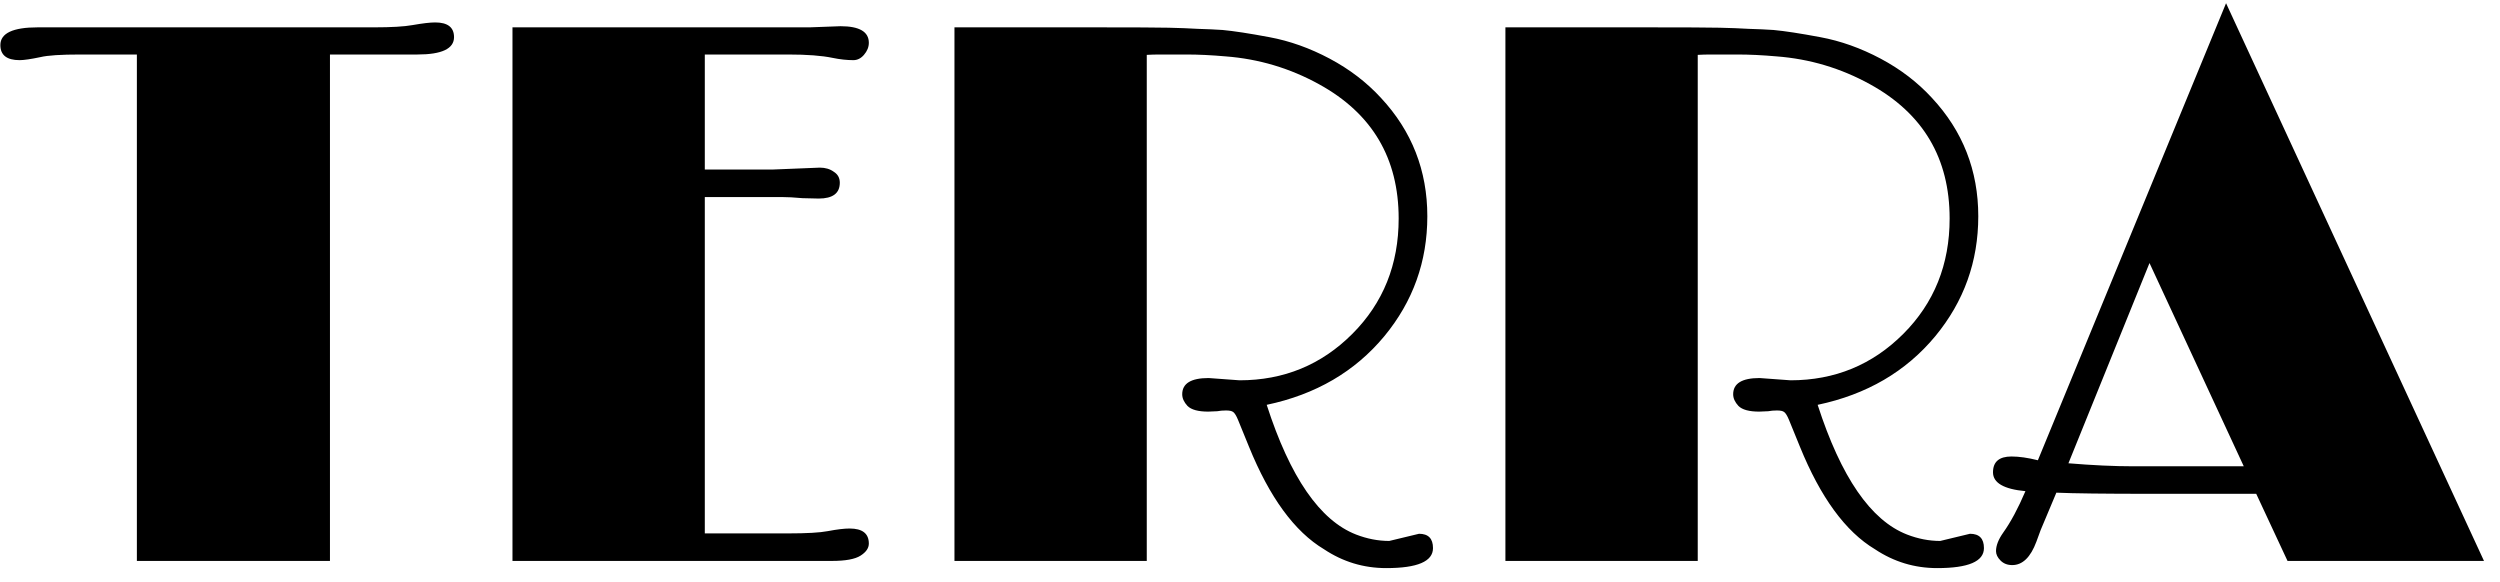 <?xml version="1.0" encoding="UTF-8"?> <svg xmlns="http://www.w3.org/2000/svg" width="116" height="27" viewBox="0 0 116 27" fill="none"><path d="M21.067 1.724C21.067 2.26 20.501 2.529 19.369 2.529H15.31V26.027H6.351V2.529H3.727C2.829 2.529 2.21 2.569 1.872 2.651C1.429 2.744 1.108 2.791 0.91 2.791C0.315 2.791 0.017 2.558 0.017 2.091C0.017 1.543 0.595 1.269 1.75 1.269H17.357C18.162 1.269 18.757 1.234 19.142 1.164C19.608 1.082 19.959 1.041 20.192 1.041C20.775 1.041 21.067 1.269 21.067 1.724ZM39.422 24.523C40.017 24.523 40.314 24.756 40.314 25.223C40.314 25.432 40.186 25.619 39.929 25.782C39.673 25.946 39.229 26.027 38.599 26.027H23.779V1.269C28.375 1.269 32.971 1.269 37.567 1.269L39.002 1.216C39.877 1.216 40.314 1.473 40.314 1.986C40.314 2.184 40.238 2.371 40.087 2.546C39.947 2.709 39.783 2.791 39.597 2.791C39.294 2.791 38.973 2.756 38.635 2.686C38.133 2.581 37.445 2.529 36.57 2.529H32.703V7.865H35.888C35.888 7.865 36.605 7.836 38.04 7.778C38.296 7.778 38.512 7.842 38.687 7.97C38.874 8.087 38.967 8.256 38.967 8.478C38.967 8.968 38.64 9.213 37.987 9.213L37.235 9.195C36.85 9.16 36.529 9.143 36.272 9.143H32.703V24.75H36.57C37.433 24.75 38.045 24.715 38.407 24.645C38.839 24.563 39.177 24.523 39.422 24.523ZM56.08 17.541L57.515 17.646C59.568 17.646 61.312 16.929 62.746 15.494C64.181 14.059 64.898 12.274 64.898 10.14C64.898 7.34 63.668 5.264 61.207 3.911C59.853 3.164 58.407 2.733 56.867 2.616C56.214 2.558 55.608 2.529 55.048 2.529H53.858C53.613 2.529 53.397 2.534 53.21 2.546V26.027H44.287V1.269C47.016 1.269 49.227 1.269 50.918 1.269C52.61 1.269 53.712 1.275 54.225 1.286C54.739 1.298 55.193 1.315 55.59 1.339C55.998 1.35 56.377 1.368 56.727 1.391C57.241 1.438 57.964 1.549 58.897 1.724C59.842 1.899 60.775 2.231 61.697 2.721C62.618 3.211 63.411 3.818 64.076 4.541C65.511 6.081 66.228 7.912 66.228 10.035C66.228 12.135 65.563 13.989 64.234 15.599C62.869 17.244 61.049 18.305 58.775 18.784C59.859 22.143 61.242 24.149 62.921 24.802C63.435 25.001 63.948 25.1 64.461 25.1L65.843 24.767C66.275 24.767 66.491 24.989 66.491 25.432C66.491 26.051 65.768 26.36 64.321 26.36C63.271 26.36 62.309 26.068 61.434 25.485C60.069 24.668 58.909 23.082 57.952 20.726L57.445 19.483C57.363 19.285 57.287 19.163 57.217 19.116C57.159 19.069 57.048 19.046 56.885 19.046C56.733 19.046 56.599 19.058 56.482 19.081L56.062 19.099C55.596 19.099 55.275 19.011 55.1 18.836C54.937 18.661 54.855 18.48 54.855 18.294C54.855 17.792 55.263 17.541 56.08 17.541ZM81.644 17.541L83.079 17.646C85.132 17.646 86.876 16.929 88.311 15.494C89.745 14.059 90.463 12.274 90.463 10.14C90.463 7.34 89.232 5.264 86.771 3.911C85.418 3.164 83.971 2.733 82.431 2.616C81.778 2.558 81.172 2.529 80.612 2.529H79.422C79.177 2.529 78.961 2.534 78.775 2.546V26.027H69.851V1.269C72.581 1.269 74.791 1.269 76.482 1.269C78.174 1.269 79.276 1.275 79.789 1.286C80.303 1.298 80.757 1.315 81.154 1.339C81.562 1.35 81.942 1.368 82.291 1.391C82.805 1.438 83.528 1.549 84.461 1.724C85.406 1.899 86.339 2.231 87.261 2.721C88.182 3.211 88.975 3.818 89.64 4.541C91.075 6.081 91.792 7.912 91.792 10.035C91.792 12.135 91.127 13.989 89.798 15.599C88.433 17.244 86.613 18.305 84.339 18.784C85.424 22.143 86.806 24.149 88.486 24.802C88.999 25.001 89.512 25.1 90.025 25.1L91.407 24.767C91.839 24.767 92.055 24.989 92.055 25.432C92.055 26.051 91.332 26.36 89.885 26.36C88.835 26.36 87.873 26.068 86.998 25.485C85.633 24.668 84.473 23.082 83.516 20.726L83.009 19.483C82.927 19.285 82.851 19.163 82.781 19.116C82.723 19.069 82.612 19.046 82.449 19.046C82.297 19.046 82.163 19.058 82.046 19.081L81.627 19.099C81.16 19.099 80.839 19.011 80.664 18.836C80.501 18.661 80.419 18.48 80.419 18.294C80.419 17.792 80.828 17.541 81.644 17.541ZM99.789 22.913C97.655 22.913 96.197 22.895 95.415 22.86L94.908 24.068C94.756 24.406 94.616 24.762 94.488 25.135C94.219 25.858 93.846 26.22 93.368 26.22C93.146 26.22 92.965 26.15 92.826 26.01C92.686 25.87 92.615 25.724 92.615 25.572C92.615 25.316 92.726 25.03 92.948 24.715C93.298 24.225 93.642 23.584 93.98 22.79C92.977 22.697 92.475 22.405 92.475 21.916C92.475 21.426 92.761 21.181 93.333 21.181C93.683 21.181 94.091 21.239 94.558 21.356L103.289 0.149L115.257 26.027H106.141L104.689 22.913H99.789ZM95.975 21.496C97.095 21.589 98.098 21.636 98.984 21.636H104.111L99.737 12.205L95.975 21.496Z" fill="black"></path></svg> 